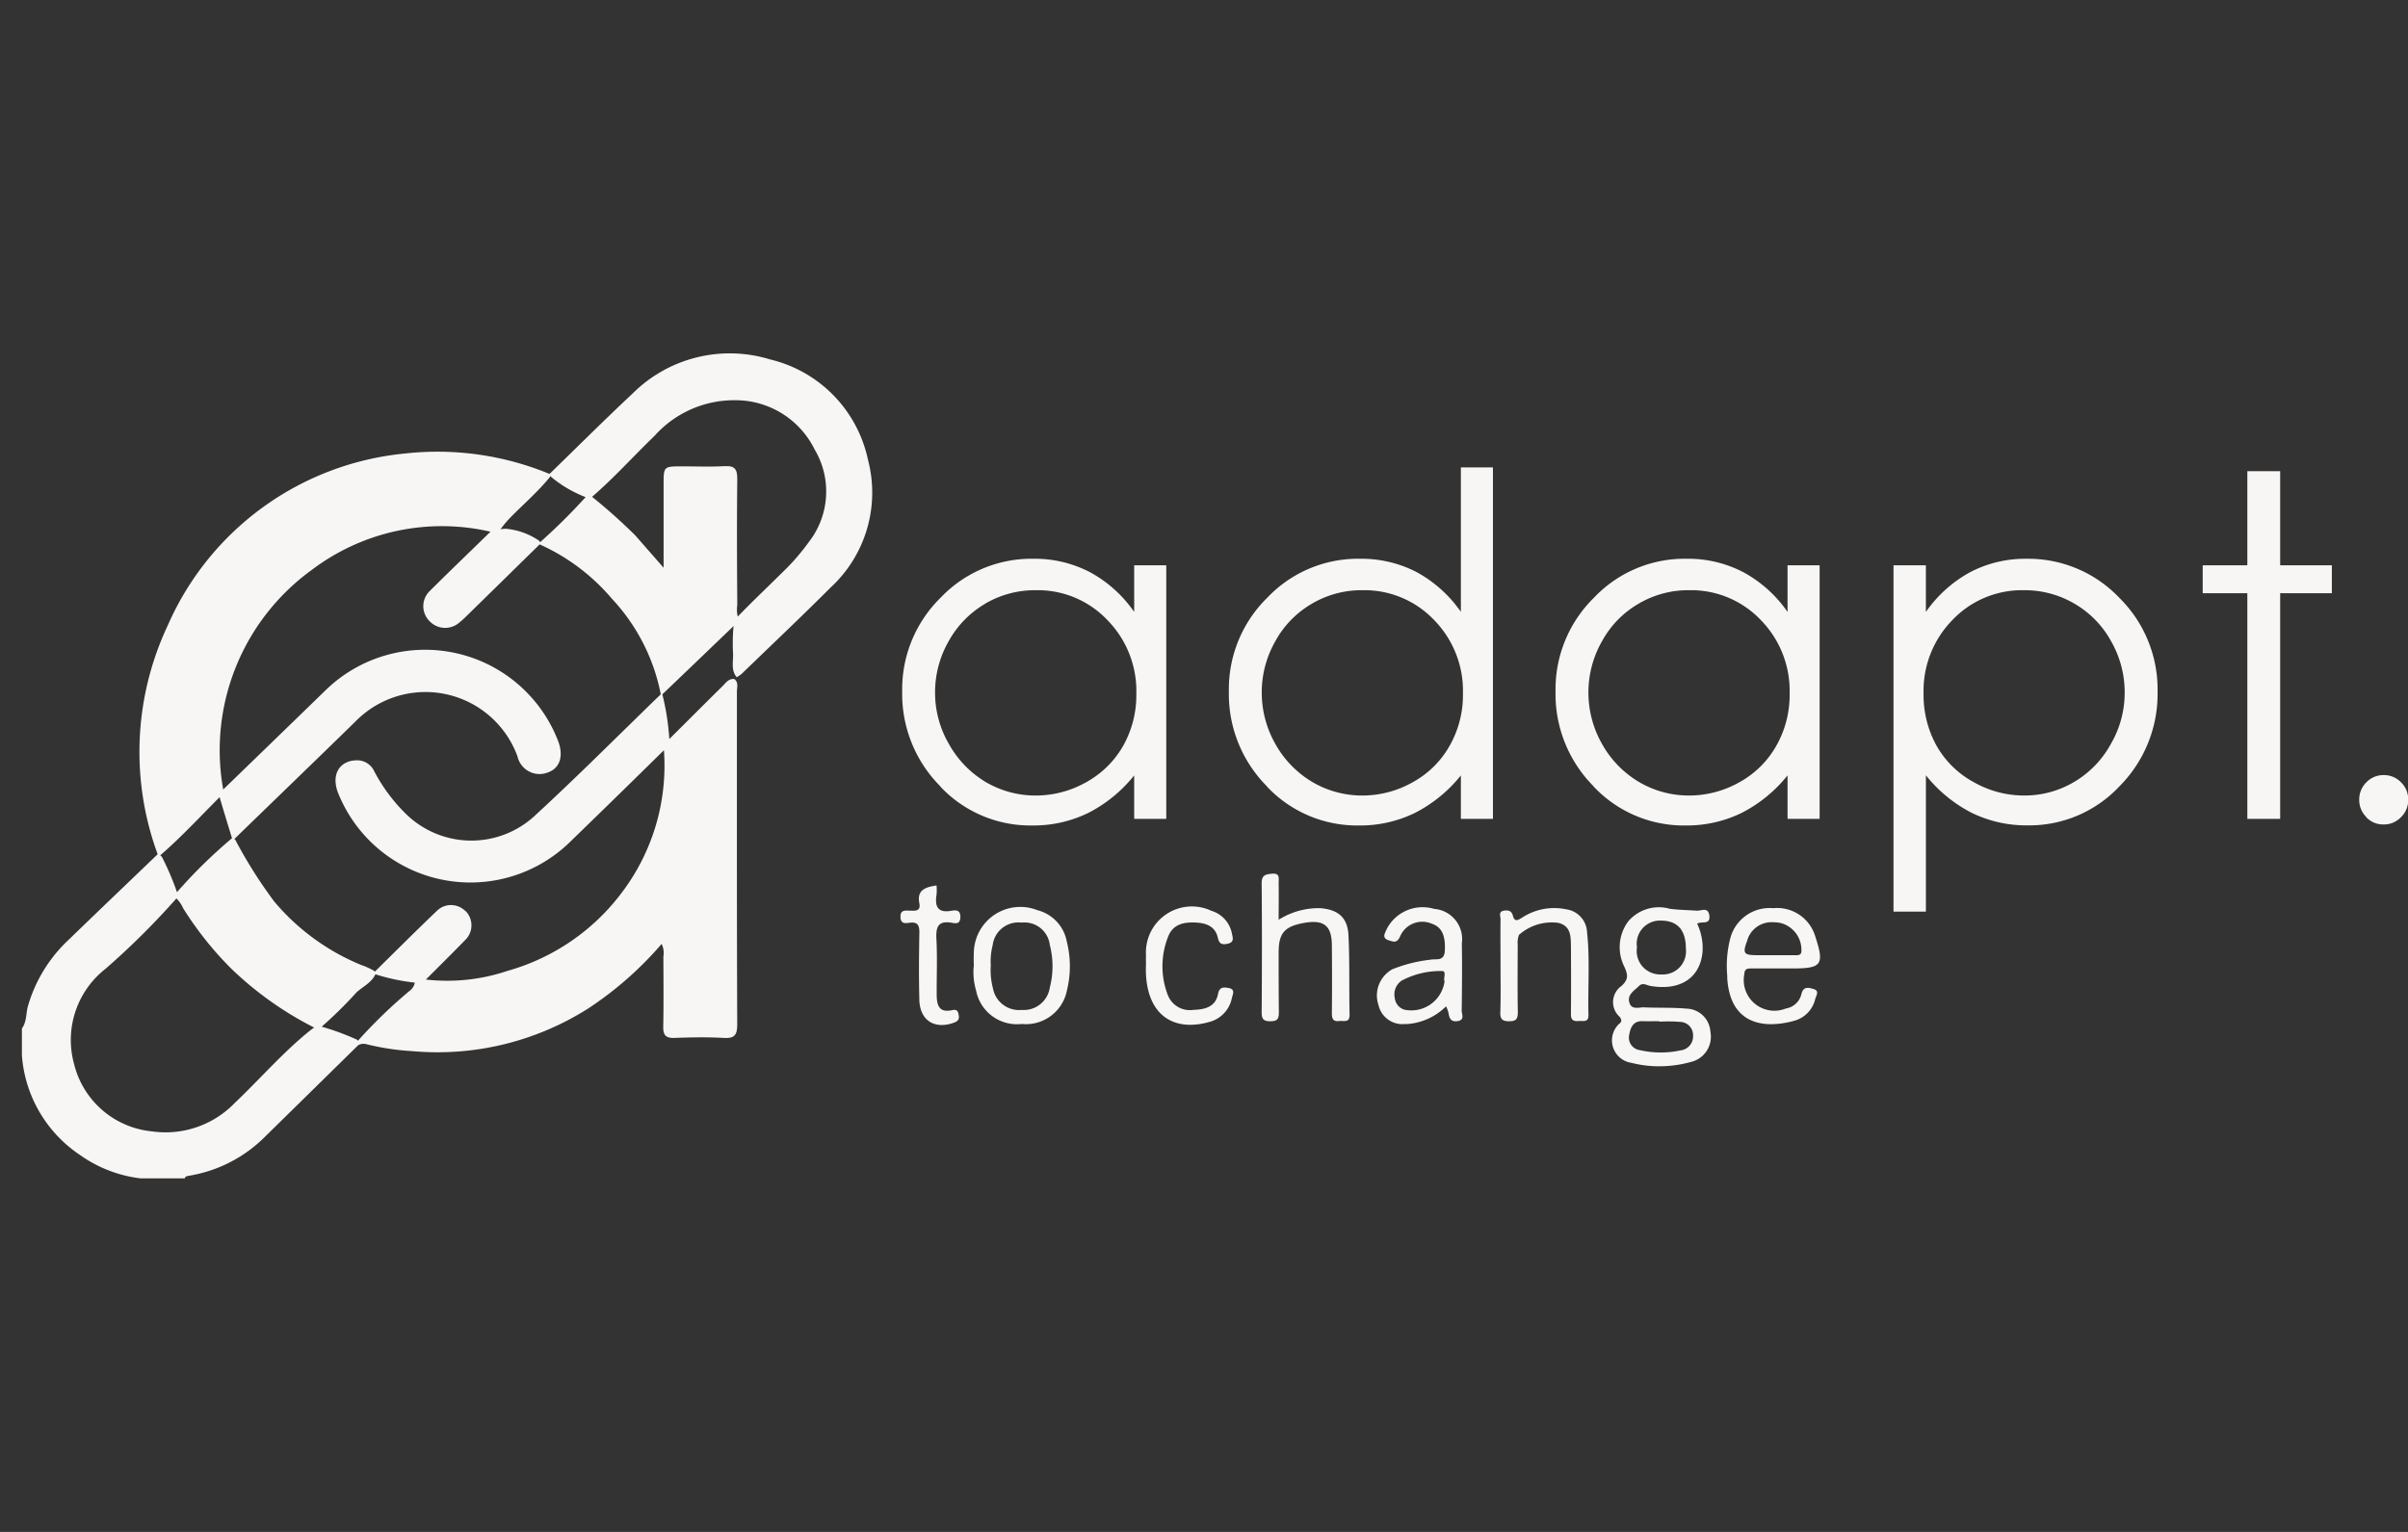 <svg xmlns="http://www.w3.org/2000/svg" xmlns:xlink="http://www.w3.org/1999/xlink" width="110" height="70" viewBox="0 0 110 70">
  <rect x="0" y="0" width="110" height="70" fill="#333333" stroke="none"/>
  <defs>
    <clipPath id="clip-path">
      <rect id="Mask" width="110" height="70" transform="translate(141 124.723)" fill="#fff"/>
    </clipPath>
  </defs>
  <g id="Logo" transform="translate(-141 -124.723)">
    <g id="Logo-2" data-name="Logo" clip-path="url(#clip-path)">
      <path id="Union_8" data-name="Union 8" d="M-18408.906-12991.589h-1.691a5.994,5.994,0,0,1-2.73-1.054,6.005,6.005,0,0,1-2.672-4.558v-1.234c.227-.313.18-.7.281-1.044a6.7,6.7,0,0,1,1.891-3.046c1.34-1.3,2.689-2.584,4.029-3.873a13.556,13.556,0,0,1,.463-10.459,13.208,13.208,0,0,1,10.844-7.853,13.4,13.4,0,0,1,6.594.934c1.262-1.225,2.506-2.468,3.791-3.67a6.281,6.281,0,0,1,6.285-1.562,5.988,5.988,0,0,1,4.469,4.576,5.9,5.9,0,0,1-1.705,5.847c-1.336,1.336-2.709,2.634-4.066,3.947a1.9,1.9,0,0,1-.223.152c-.268-.319-.156-.707-.166-1.068a8.376,8.376,0,0,1,.023-1.271q-1.623,1.56-3.254,3.12a11.357,11.357,0,0,1,.318,2.042c.809-.8,1.613-1.612,2.422-2.407.152-.148.281-.365.551-.333.2.162.115.384.115.577,0,5.062-.006,10.127.014,15.192,0,.49-.111.661-.619.629-.748-.042-1.5-.028-2.252,0-.4.014-.518-.139-.508-.522.02-1.067.01-2.131.006-3.2a.93.93,0,0,0-.08-.573,16.006,16.006,0,0,1-3.359,2.953,12.847,12.847,0,0,1-8.037,1.946,11.462,11.462,0,0,1-2.1-.319.489.489,0,0,0-.369.051q-2.115,2.08-4.234,4.16a6.359,6.359,0,0,1-3.521,1.807c-.078.015-.143.028-.166.116Zm-.051-12.771a35.455,35.455,0,0,1-3.217,3.193,4.127,4.127,0,0,0-1.437,4.373,4.068,4.068,0,0,0,3.555,3.06,4.391,4.391,0,0,0,3.781-1.3c1.15-1.091,2.189-2.3,3.428-3.3.066-.046.125-.1.2-.144a15.534,15.534,0,0,1-3.842-2.745,15.59,15.59,0,0,1-2.148-2.713,1.421,1.421,0,0,0-.3-.439C-18408.953-13004.373-18408.953-13004.364-18408.957-13004.359Zm8.2,4.321a19.133,19.133,0,0,1-1.549,1.521,11.5,11.5,0,0,1,1.627.6.089.089,0,0,1,.027.046,22.655,22.655,0,0,1,2.4-2.315.579.579,0,0,0,.2-.347h-.02a9.129,9.129,0,0,1-1.779-.379C-18400.041-13000.5-18400.467-13000.338-18400.762-13000.038Zm5.023-3.767a.933.933,0,0,1-.033,1.345c-.582.6-1.182,1.192-1.779,1.789a8.635,8.635,0,0,0,3.74-.4,9.845,9.845,0,0,0,5.186-3.54,9.614,9.614,0,0,0,1.949-6.54q-2.112,2.08-4.242,4.146a6.512,6.512,0,0,1-10.658-2.232c-.309-.841.111-1.479.939-1.451a.861.861,0,0,1,.738.522,7.831,7.831,0,0,0,1.355,1.844,4.269,4.269,0,0,0,5.988.148c1.955-1.8,3.828-3.684,5.736-5.532a8.864,8.864,0,0,0-2.242-4.377,9.325,9.325,0,0,0-3.291-2.473l0,0v0c-1.1,1.081-2.209,2.168-3.314,3.249a4.547,4.547,0,0,1-.373.338.982.982,0,0,1-1.363-.1.962.962,0,0,1,.031-1.358c.92-.915,1.85-1.808,2.773-2.708a9.838,9.838,0,0,0-8.145,1.732,10.173,10.173,0,0,0-4.07,10.021v.032q2.364-2.288,4.723-4.58a6.512,6.512,0,0,1,10.607,2.427c.227.684.027,1.2-.527,1.382a1.034,1.034,0,0,1-1.354-.744,4.473,4.473,0,0,0-7.4-1.6c-1.84,1.8-3.693,3.582-5.537,5.375a.165.165,0,0,1,.037.019,21.57,21.57,0,0,0,1.779,2.824,10.3,10.3,0,0,0,3.971,2.907,3.292,3.292,0,0,1,.609.277.184.184,0,0,1,.023.032c.943-.929,1.881-1.867,2.838-2.782a.923.923,0,0,1,.646-.262A.943.943,0,0,1-18395.738-13003.8Zm-13.943-2.542a.414.414,0,0,1,.082.088,12.634,12.634,0,0,1,.68,1.595,23.042,23.042,0,0,1,2.5-2.454h.018q-.29-.936-.572-1.886C-18407.865-13008.107-18408.727-13007.174-18409.682-13006.347Zm26.357-17.2c-.023,1.923-.014,3.845,0,5.768a1.343,1.343,0,0,0,.021.522c.744-.771,1.525-1.5,2.279-2.255a10.026,10.026,0,0,0,.971-1.156,3.756,3.756,0,0,0,.26-4.229,4.028,4.028,0,0,0-3.629-2.246,4.881,4.881,0,0,0-3.684,1.631c-.957.92-1.844,1.914-2.852,2.783a25.423,25.423,0,0,1,1.973,1.761c.4.457.8.915,1.295,1.479v-3.8c0-.832,0-.832.855-.832.637,0,1.279.027,1.912-.009.037,0,.074,0,.111,0C-18383.445-13024.136-18383.314-13023.988-18383.324-13023.549Zm-9.045,2.828a.2.2,0,0,1,.033.069,27.548,27.548,0,0,0,2.084-2.065,5.65,5.65,0,0,1-1.627-.966.109.109,0,0,1-.01.055c-.531.652-1.164,1.2-1.752,1.794a4.865,4.865,0,0,0-.5.587,1.315,1.315,0,0,1,.264-.023A3.187,3.187,0,0,1-18392.369-13020.721Zm49.893,23.854a1.037,1.037,0,0,1-.643-1.7c.068-.106.291-.157.105-.4a.9.9,0,0,1,.084-1.414c.318-.3.3-.5.125-.883a1.98,1.98,0,0,1,.186-2.075,1.835,1.835,0,0,1,1.889-.568c.412.055.828.055,1.23.088a.968.968,0,0,0,.18-.019c.176-.032.355-.065.4.235.064.458-.365.245-.555.379a2.612,2.612,0,0,1,.244,1.3c-.115,1.184-1.025,1.774-2.375,1.544-.176-.028-.355-.171-.527,0-.217.217-.559.4-.434.776.078.25.291.231.5.213a.822.822,0,0,1,.184-.01c.643.028,1.275,0,1.908.056a1.126,1.126,0,0,1,1.105,1.063,1.184,1.184,0,0,1-.883,1.372,5.367,5.367,0,0,1-1.451.2A5.053,5.053,0,0,1-18342.477-12996.867Zm-.1-1.294a.573.573,0,0,0,.477.712,4.3,4.3,0,0,0,1.881.009.641.641,0,0,0,.555-.67.607.607,0,0,0-.592-.629,7.285,7.285,0,0,0-.947-.009v-.023c-.24,0-.49.009-.73,0h-.055C-18342.385-12998.776-18342.514-12998.494-18342.574-12998.161Zm.352-3.993a1.072,1.072,0,0,0,1.113,1.247,1.058,1.058,0,0,0,1.119-1.183c0-.823-.365-1.257-1.086-1.275h-.033A1.059,1.059,0,0,0-18342.223-13002.154Zm-32.783,2.407c-.027-1.007-.018-2.015,0-3.022.01-.384-.068-.559-.48-.494-.18.022-.369.041-.383-.259-.01-.324.186-.306.4-.3.24,0,.537.064.463-.337-.119-.592.25-.735.785-.813a2.169,2.169,0,0,1,0,.425c-.088.546.064.846.689.73.221-.042.41-.019.4.3s-.213.282-.389.25c-.609-.106-.734.166-.707.726.047.841.01,1.683.014,2.523,0,.477.074.893.727.739.217-.046.254.079.281.245s-.027.259-.2.324a1.651,1.651,0,0,1-.578.115C-18374.584-12998.6-18374.977-12999.007-18375.006-12999.747Zm10.354-1.58c0-.152-.01-.3,0-.448a2.1,2.1,0,0,1,2.99-2.038,1.348,1.348,0,0,1,.934,1.035c.037.185.125.4-.2.471-.264.052-.379,0-.439-.263-.115-.532-.527-.685-1.012-.707-.541-.028-1.035.069-1.258.633a3.652,3.652,0,0,0-.018,2.681,1.081,1.081,0,0,0,1.174.675c.518-.019,1-.125,1.119-.726.059-.319.248-.319.484-.272.318.055.189.291.152.438a1.412,1.412,0,0,1-1.059,1.119,3.182,3.182,0,0,1-.846.124C-18363.936-12998.605-18364.713-12999.6-18364.652-13001.327Zm26.557.536a5.021,5.021,0,0,1,.152-1.835,1.858,1.858,0,0,1,1.941-1.308,1.818,1.818,0,0,1,1.928,1.308c.416,1.271.291,1.446-1.035,1.446h-1.9c-.189,0-.3.023-.314.272a1.4,1.4,0,0,0,1.9,1.558.868.868,0,0,0,.707-.646c.088-.384.332-.31.555-.245.291.083.121.3.078.462a1.343,1.343,0,0,1-.924.98,4.06,4.06,0,0,1-1.086.166C-18337.139-12998.633-18338.021-12999.174-18338.1-13000.791Zm.924-1.706c-.244.643-.2.712.5.712h1.691c.176,0,.277-.019.268-.24a1.268,1.268,0,0,0-.955-1.233,1.932,1.932,0,0,0-.355-.034A1.152,1.152,0,0,0-18337.172-13002.5Zm-15.645,3.855a1.12,1.12,0,0,1-1.215-.86,1.368,1.368,0,0,1,.633-1.641,6.585,6.585,0,0,1,1.729-.435c.25-.06.629.1.666-.388.041-.7-.125-1.1-.592-1.258a1.1,1.1,0,0,0-1.451.583c-.139.314-.291.245-.518.176-.328-.106-.176-.311-.105-.49a1.841,1.841,0,0,1,2.176-.947,1.382,1.382,0,0,1,1.268,1.571c.018,1.025.008,2.052-.006,3.078,0,.166.152.43-.189.48-.318.046-.379-.144-.416-.389a1.51,1.51,0,0,0-.111-.286,2.79,2.79,0,0,1-1.787.809A.591.591,0,0,1-18352.816-12998.642Zm-.176-1.97a.767.767,0,0,0-.295.795.625.625,0,0,0,.443.522,1.532,1.532,0,0,0,1.83-1.3c-.068-.13.111-.467-.115-.467h-.033A3.743,3.743,0,0,0-18352.992-13000.611Zm-17.35,1.97a1.9,1.9,0,0,1-2.07-1.521,2.958,2.958,0,0,1-.105-1.169,5.221,5.221,0,0,1,0-.555,2.123,2.123,0,0,1,2.906-1.955,1.819,1.819,0,0,1,1.34,1.433,4.589,4.589,0,0,1,.01,2.214,1.908,1.908,0,0,1-2.039,1.554Zm-1.309-3.624a2.954,2.954,0,0,0-.092.943,3.254,3.254,0,0,0,.1,1.054,1.213,1.213,0,0,0,1.318.984,1.2,1.2,0,0,0,1.279-1.026,3.89,3.89,0,0,0,0-1.941,1.163,1.163,0,0,0-1.262-1.025h-.055A1.18,1.18,0,0,0-18371.65-13002.266Zm23.6,3.5c-.314,0-.426-.087-.416-.406.023-.707.01-1.419.01-2.126s-.01-1.424,0-2.131c0-.139-.111-.36.166-.393.186-.028.338.009.395.217.086.352.271.194.447.088a2.672,2.672,0,0,1,1.992-.365,1.1,1.1,0,0,1,.951,1.031c.139,1.266.033,2.537.066,3.808,0,.269-.148.269-.307.264a.972.972,0,0,0-.119,0c-.236.023-.385-.023-.375-.319.01-1.025.006-2.057,0-3.082-.01-.448.014-.93-.568-1.082a2.251,2.251,0,0,0-1.807.55,1.018,1.018,0,0,0-.057.435c0,1.026-.014,2.053.006,3.078,0,.291-.047.43-.375.43Zm-10.912,0c-.324,0-.406-.1-.406-.411.014-1.959.018-3.924,0-5.888-.006-.375.17-.416.467-.444.383-.036.309.218.309.431.01.536,0,1.072,0,1.673a3.427,3.427,0,0,1,1.867-.531c.828.055,1.277.406,1.322,1.229.061,1.211.023,2.427.051,3.643,0,.3-.152.291-.322.286a.8.8,0,0,0-.145,0c-.281.037-.342-.1-.342-.355.01-1.031.01-2.057,0-3.083,0-.92-.355-1.206-1.271-1.045-.9.162-1.16.467-1.16,1.359s0,1.8.01,2.694c0,.272-.018.438-.355.438Zm28.457-5.01v-15.825h1.479v2.131a5.924,5.924,0,0,1,2.029-1.821,5.432,5.432,0,0,1,2.574-.609,5.735,5.735,0,0,1,4.229,1.779,5.872,5.872,0,0,1,1.752,4.279,5.979,5.979,0,0,1-1.742,4.34,5.644,5.644,0,0,1-4.2,1.784,5.686,5.686,0,0,1-2.547-.573,6.42,6.42,0,0,1-2.094-1.715v6.23Zm2.7-13.334a4.622,4.622,0,0,0-1.326,3.365,4.776,4.776,0,0,0,.586,2.375,4.3,4.3,0,0,0,1.7,1.674,4.652,4.652,0,0,0,2.32.614,4.437,4.437,0,0,0,2.27-.619,4.551,4.551,0,0,0,1.682-1.742,4.653,4.653,0,0,0,.629-2.344,4.7,4.7,0,0,0-.619-2.343,4.467,4.467,0,0,0-1.678-1.72,4.493,4.493,0,0,0-2.307-.614A4.389,4.389,0,0,0-18327.807-13017.106Zm-16.4,7.607a5.975,5.975,0,0,1-1.738-4.34,5.861,5.861,0,0,1,1.756-4.279,5.7,5.7,0,0,1,4.225-1.779,5.459,5.459,0,0,1,2.588.609,5.838,5.838,0,0,1,2.029,1.821v-2.131h1.465v11.587h-1.465V-13010a6.451,6.451,0,0,1-2.1,1.715,5.714,5.714,0,0,1-2.551.573A5.658,5.658,0,0,1-18344.209-13009.5Zm2.061-8.347a4.44,4.44,0,0,0-1.678,1.72,4.7,4.7,0,0,0-.619,2.343,4.743,4.743,0,0,0,.619,2.344,4.647,4.647,0,0,0,1.691,1.742,4.471,4.471,0,0,0,2.279.619,4.668,4.668,0,0,0,2.32-.614,4.316,4.316,0,0,0,1.682-1.674,4.682,4.682,0,0,0,.6-2.375,4.622,4.622,0,0,0-1.326-3.365,4.389,4.389,0,0,0-3.268-1.354A4.468,4.468,0,0,0-18342.148-13017.846Zm-16.984,8.347a5.975,5.975,0,0,1-1.738-4.34,5.853,5.853,0,0,1,1.756-4.279,5.711,5.711,0,0,1,4.225-1.779,5.5,5.5,0,0,1,2.588.605,5.923,5.923,0,0,1,2.029,1.82v-6.6h1.465v16.061h-1.465V-13010a6.451,6.451,0,0,1-2.1,1.715,5.714,5.714,0,0,1-2.551.573A5.658,5.658,0,0,1-18359.133-13009.5Zm2.061-8.347a4.44,4.44,0,0,0-1.678,1.72,4.7,4.7,0,0,0-.619,2.343,4.756,4.756,0,0,0,.619,2.344,4.647,4.647,0,0,0,1.691,1.742,4.471,4.471,0,0,0,2.279.619,4.668,4.668,0,0,0,2.32-.614,4.316,4.316,0,0,0,1.682-1.674,4.694,4.694,0,0,0,.6-2.375,4.622,4.622,0,0,0-1.326-3.365,4.389,4.389,0,0,0-3.268-1.354A4.468,4.468,0,0,0-18357.072-13017.846Zm-16.98,8.347a5.979,5.979,0,0,1-1.742-4.34,5.861,5.861,0,0,1,1.756-4.279,5.726,5.726,0,0,1,4.225-1.779,5.459,5.459,0,0,1,2.588.609,5.838,5.838,0,0,1,2.029,1.821v-2.131h1.465v11.587h-1.465V-13010a6.411,6.411,0,0,1-2.1,1.715,5.684,5.684,0,0,1-2.551.573A5.644,5.644,0,0,1-18374.053-13009.5Zm2.057-8.347a4.509,4.509,0,0,0-1.678,1.72,4.7,4.7,0,0,0-.619,2.343,4.653,4.653,0,0,0,.629,2.344,4.652,4.652,0,0,0,1.682,1.742,4.475,4.475,0,0,0,2.283.619,4.678,4.678,0,0,0,2.32-.614,4.358,4.358,0,0,0,1.688-1.674,4.739,4.739,0,0,0,.592-2.375,4.627,4.627,0,0,0-1.332-3.365,4.383,4.383,0,0,0-3.258-1.354A4.5,4.5,0,0,0-18372-13017.846Zm63.088,9.757a1.091,1.091,0,0,1-.328-.795,1.1,1.1,0,0,1,.328-.8,1.078,1.078,0,0,1,.789-.328,1.079,1.079,0,0,1,.791.328,1.078,1.078,0,0,1,.328.8,1.069,1.069,0,0,1-.328.795,1.065,1.065,0,0,1-.791.333A1.064,1.064,0,0,1-18308.908-13008.089Zm-5.439.078v-10.311h-2.039v-1.276h2.039v-4.3h1.5v4.3h2.361v1.276h-2.361v10.311Z" transform="translate(18558 13170.155)" fill="#f7f6f4" stroke="rgba(0,0,0,0)" stroke-miterlimit="10" stroke-width="1"/>
    </g>
  </g>
</svg>
